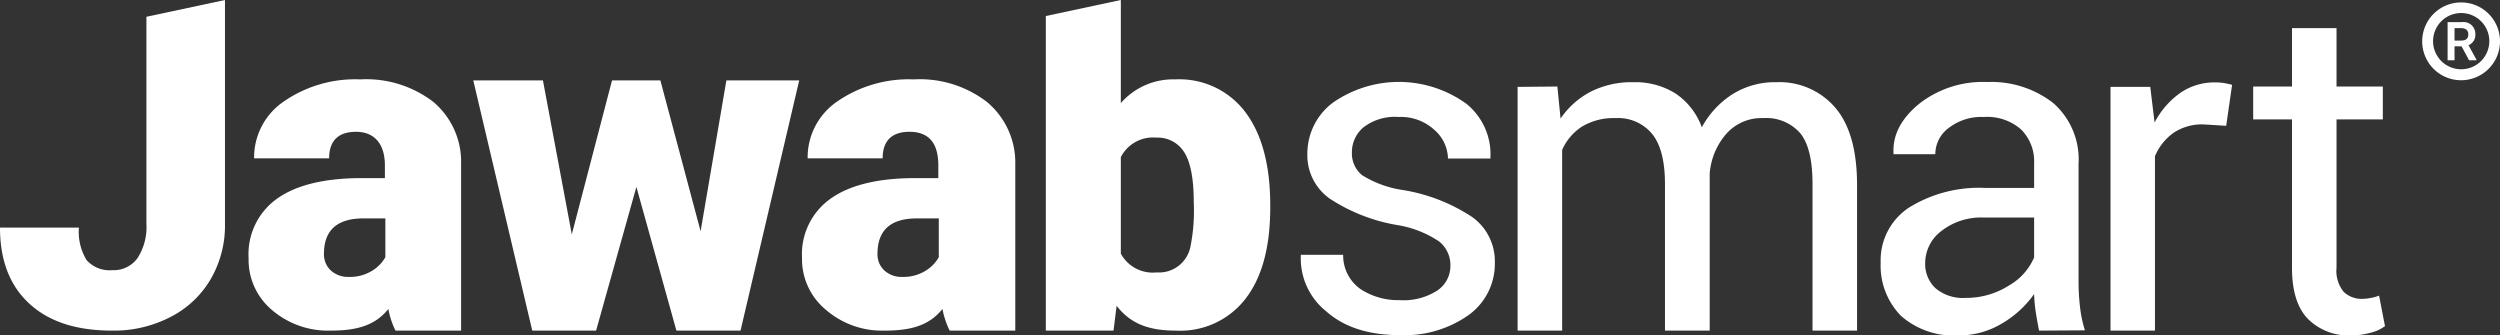 <svg xmlns="http://www.w3.org/2000/svg" viewBox="0 0 266.7 35.78"><rect x="0" y="0" width="266.7" height="35.78" fill="#333333" stroke="none"/><defs><style>.cls-1{fill:#fff;}</style></defs><g id="Layer_2" data-name="Layer 2"><g id="Layer_1-2" data-name="Layer 1"><path class="cls-1" d="M74.74,24.67,77.49,8.58h7.77L79,35.27H72.16L67.89,19.94l-4.3,15.33H56.78L50.49,8.58h7.43L61,25,65.29,8.58h5.16Z"/><path class="cls-1" d="M105.29,10.88a11.73,11.73,0,0,0-7.81-2.41,13.41,13.41,0,0,0-8.14,2.34,7.21,7.21,0,0,0-3.18,6.08h8c0-1.89,1-2.83,2.86-2.83,2.06,0,3.08,1.19,3.08,3.58V19H97.67q-5.92,0-9,2.15a7.25,7.25,0,0,0-3.11,6.36,7,7,0,0,0,2.56,5.55,9.14,9.14,0,0,0,6.21,2.21c2.66,0,4.73-.45,6.21-2.31a9.05,9.05,0,0,0,.77,2.31h7V17.5A8.41,8.41,0,0,0,105.29,10.88Zm-5.14,16.56a4,4,0,0,1-1.42,1.45,4.47,4.47,0,0,1-2.49.65,2.69,2.69,0,0,1-1.89-.68,2.33,2.33,0,0,1-.74-1.78q0-3.78,4.2-3.78h2.34Z"/><path class="cls-1" d="M46.24,10.88a11.73,11.73,0,0,0-7.81-2.41,13.38,13.38,0,0,0-8.13,2.34,7.2,7.2,0,0,0-3.19,6.08h8c0-1.89,1-2.83,2.87-2.83s3.08,1.19,3.08,3.58V19H38.62q-5.92,0-9,2.15a7.25,7.25,0,0,0-3.1,6.36A7,7,0,0,0,29,33.06a9.17,9.17,0,0,0,6.22,2.21c2.66,0,4.73-.45,6.21-2.31a8.72,8.72,0,0,0,.76,2.31h7V17.5A8.35,8.35,0,0,0,46.24,10.88ZM41.11,27.44a4.07,4.07,0,0,1-1.42,1.45,4.51,4.51,0,0,1-2.5.65,2.72,2.72,0,0,1-1.89-.68,2.33,2.33,0,0,1-.74-1.78q0-3.78,4.21-3.78h2.34Z"/><path class="cls-1" d="M132.83,11.93a8.8,8.8,0,0,0-7.45-3.46A7.38,7.38,0,0,0,119.57,11V0l-8,1.71V35.27h7.22l.33-2.65c1.61,2.09,3.73,2.65,6.36,2.65a8.78,8.78,0,0,0,7.4-3.41q2.64-3.42,2.63-9.77v-.41Q135.46,15.39,132.83,11.93ZM127,26.29a3.41,3.41,0,0,1-3.6,2.77,3.88,3.88,0,0,1-3.83-2V16.76a3.86,3.86,0,0,1,3.78-2.08,3.33,3.33,0,0,1,3,1.59c.66,1.05,1,2.82,1,5.3A19.44,19.44,0,0,1,127,26.29Z"/><path class="cls-1" d="M15.62,1.79V23.88a6.11,6.11,0,0,1-.94,3.64A3.12,3.12,0,0,1,12,28.82a3.28,3.28,0,0,1-2.76-1.07,5.75,5.75,0,0,1-.82-3.47H0c0,3.51,1.05,6.21,3.15,8.13s5,2.86,8.84,2.86a13.09,13.09,0,0,0,6.15-1.43,10.48,10.48,0,0,0,4.3-4A11.37,11.37,0,0,0,24,23.88V0Z"/><path class="cls-1" d="M154.73,28.34a3.23,3.23,0,0,0-1.19-2.57A11.19,11.19,0,0,0,149,24a18.89,18.89,0,0,1-7.13-2.8,5.66,5.66,0,0,1-2.4-4.82,6.79,6.79,0,0,1,2.7-5.41,12.29,12.29,0,0,1,14.26.1A6.9,6.9,0,0,1,159,16.76l0,.15h-4.53A4.16,4.16,0,0,0,153,13.84a5.27,5.27,0,0,0-3.79-1.36,5.47,5.47,0,0,0-3.76,1.11,3.46,3.46,0,0,0-1.23,2.67,3,3,0,0,0,1.09,2.43,11.35,11.35,0,0,0,4.4,1.59,18.87,18.87,0,0,1,7.34,2.87A5.8,5.8,0,0,1,159.47,28a6.73,6.73,0,0,1-2.8,5.61,11.82,11.82,0,0,1-7.33,2.14q-5,0-7.85-2.53a7.22,7.22,0,0,1-2.72-5.9l0-.14h4.52a4.37,4.37,0,0,0,1.88,3.68,7.34,7.34,0,0,0,4.12,1.16,6.67,6.67,0,0,0,4-1A3.15,3.15,0,0,0,154.73,28.34Z"/><path class="cls-1" d="M166.14,9.23l.34,3.42a8.79,8.79,0,0,1,3.24-2.88,9.7,9.7,0,0,1,4.56-1,8.06,8.06,0,0,1,4.46,1.2,7.34,7.34,0,0,1,2.81,3.61,9.62,9.62,0,0,1,3.24-3.51,8.53,8.53,0,0,1,4.72-1.3,7.83,7.83,0,0,1,6.29,2.73q2.31,2.73,2.31,8.22V35.27h-4.75V19.65c0-2.57-.44-4.38-1.32-5.45a4.82,4.82,0,0,0-3.95-1.6,5,5,0,0,0-3.93,1.68,7.29,7.29,0,0,0-1.77,4.26V35.27h-4.77V19.65q0-3.66-1.36-5.35a4.7,4.7,0,0,0-3.91-1.7,6.55,6.55,0,0,0-3.56.89,5.7,5.7,0,0,0-2.14,2.5V35.27H161.9v-26Z"/><path class="cls-1" d="M217.53,35.27c-.16-.78-.28-1.48-.37-2.08a15.77,15.77,0,0,1-.16-1.82,11,11,0,0,1-3.45,3.15A8.86,8.86,0,0,1,209,35.78a8.55,8.55,0,0,1-6.2-2.08A7.67,7.67,0,0,1,200.63,28a6.73,6.73,0,0,1,3-5.84,14.17,14.17,0,0,1,8.2-2.11H217V17.44a4.8,4.8,0,0,0-1.39-3.63,5.49,5.49,0,0,0-4-1.33,5.67,5.67,0,0,0-3.72,1.17,3.48,3.48,0,0,0-1.43,2.8H202l0-.14c-.09-1.9.8-3.63,2.69-5.2a11,11,0,0,1,7.3-2.36A10.76,10.76,0,0,1,219.05,11a8,8,0,0,1,2.69,6.49V30a23.46,23.46,0,0,0,.15,2.69,13,13,0,0,0,.53,2.55Zm-7.87-3.49a8.47,8.47,0,0,0,4.65-1.32,6.3,6.3,0,0,0,2.69-3V23.21h-5.32a6.88,6.88,0,0,0-4.58,1.44A4.3,4.3,0,0,0,205.38,28a3.55,3.55,0,0,0,1.08,2.73A4.5,4.5,0,0,0,209.66,31.78Z"/><path class="cls-1" d="M237.49,13.42l-2.43-.15a5.46,5.46,0,0,0-3.17.89,5.77,5.77,0,0,0-2,2.51v18.6h-4.74v-26h4.24l.46,3.8a8.92,8.92,0,0,1,2.73-3.15,6.41,6.41,0,0,1,3.74-1.13,6.56,6.56,0,0,1,1,.08c.32.06.59.12.8.18Z"/><path class="cls-1" d="M249.26,3V9.23h4.94v3.51h-4.94V28.56a3.54,3.54,0,0,0,.76,2.57,2.75,2.75,0,0,0,2,.75,4.34,4.34,0,0,0,.9-.1,4.65,4.65,0,0,0,.88-.24l.63,3.25a4.15,4.15,0,0,1-1.55.71,7.69,7.69,0,0,1-2.06.28,6.12,6.12,0,0,1-4.6-1.75q-1.71-1.74-1.71-5.47V12.74h-4.14V9.23h4.14V3Z"/><path class="cls-1" d="M262.56.26a4.15,4.15,0,1,0,4.14,4.15A4.14,4.14,0,0,0,262.56.26Zm0,7.13a3,3,0,1,1,3-3A3,3,0,0,1,262.56,7.39Z"/><path class="cls-1" d="M264.07,3.66a1.26,1.26,0,0,0-1.43-1.3h-1.53V6.43h.74V4.94h.75l.8,1.49h.82l-.88-1.61A1.17,1.17,0,0,0,264.07,3.66Zm-1.54.67h-.68V3h.67c.55,0,.8.25.8.68S263.07,4.33,262.53,4.33Z"/></g></g></svg>